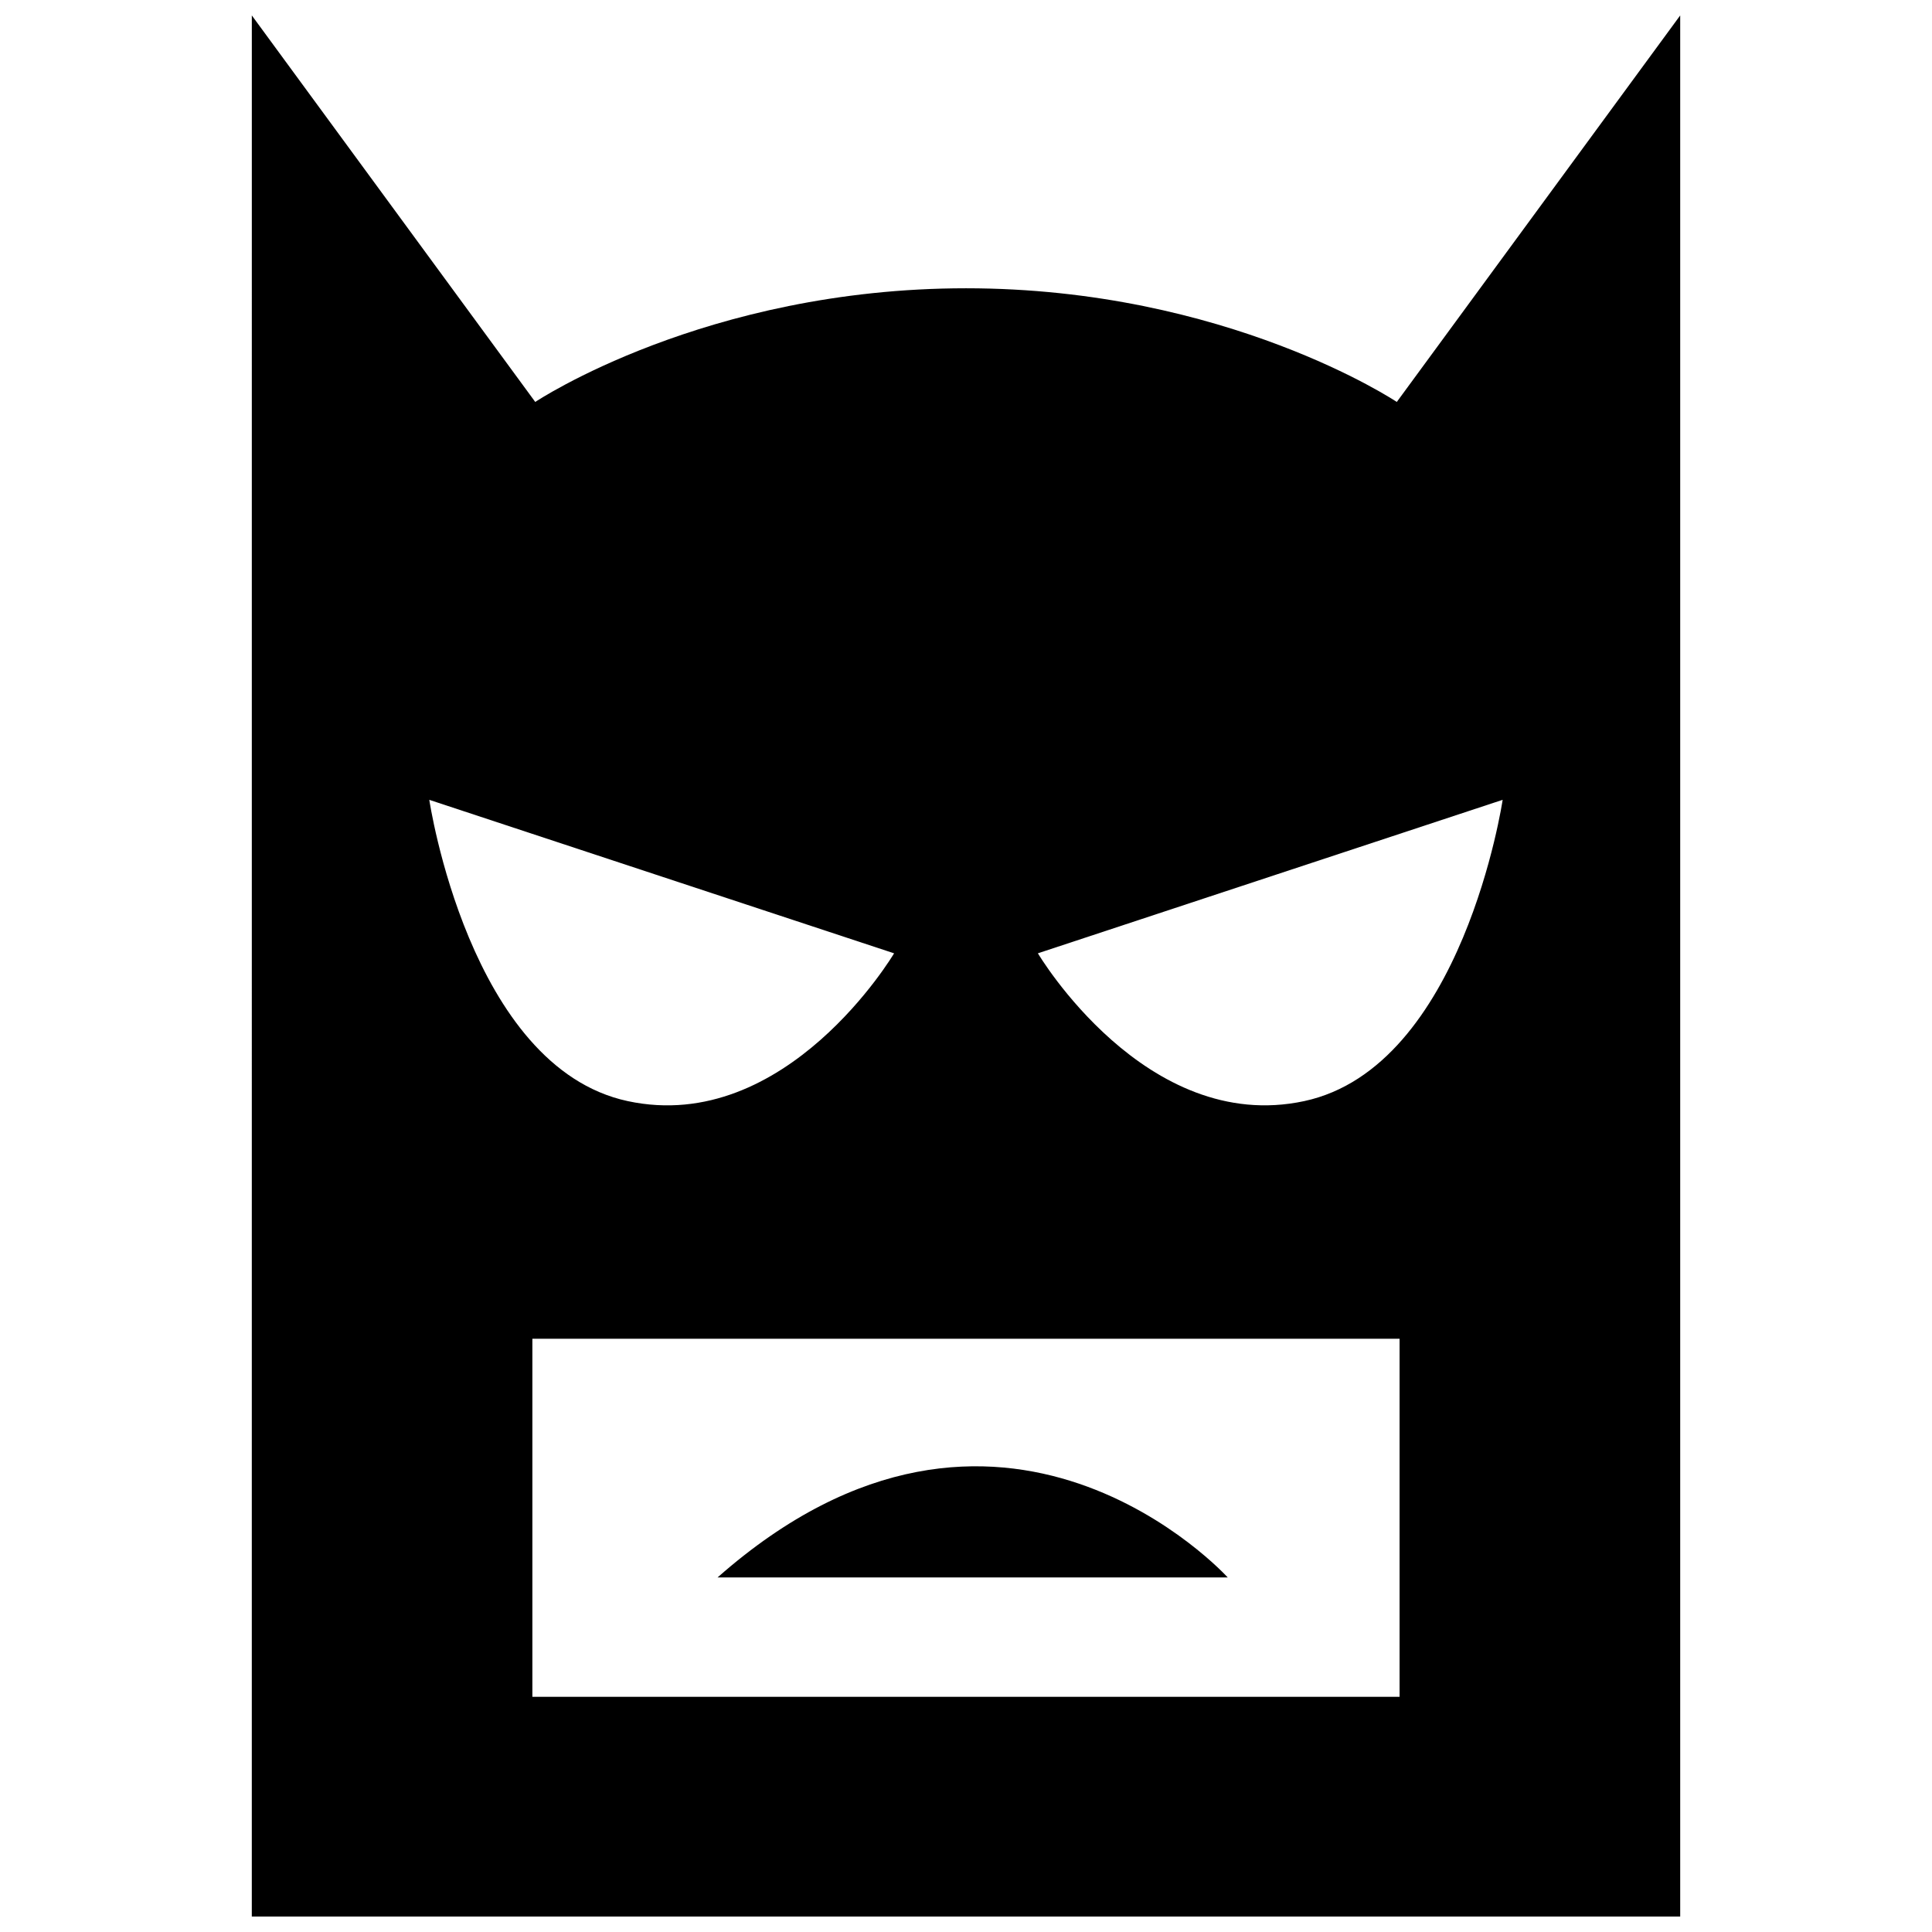 <?xml version="1.0" encoding="UTF-8"?>
<!-- Uploaded to: ICON Repo, www.iconrepo.com, Generator: ICON Repo Mixer Tools -->
<svg width="800px" height="800px" version="1.1" viewBox="144 144 512 512" xmlns="http://www.w3.org/2000/svg">
 <defs>
  <clipPath id="a">
   <path d="m210 148.09h380v503.81h-380z"/>
  </clipPath>
 </defs>
 <g clip-path="url(#a)">
  <path d="m210.73 651.9h378.54v-503.81l-75.105 102.43s-45.059-30.125-114.16-30.125-114.16 30.125-114.16 30.125l-75.109-102.43zm331.49-295.94s-10.516 70.801-52.57 79.84c-42.059 9.035-70.598-39.164-70.598-39.164zm-27.316 142.82v94.898h-229.82v-94.898zm-133.96-102.14s-28.535 48.199-70.598 39.164c-42.059-9.035-52.578-79.84-52.578-79.84z"/>
 </g>
 <path d="m334.16 562.04h135.2s-60.086-66.281-135.2 0z"/>
</svg>